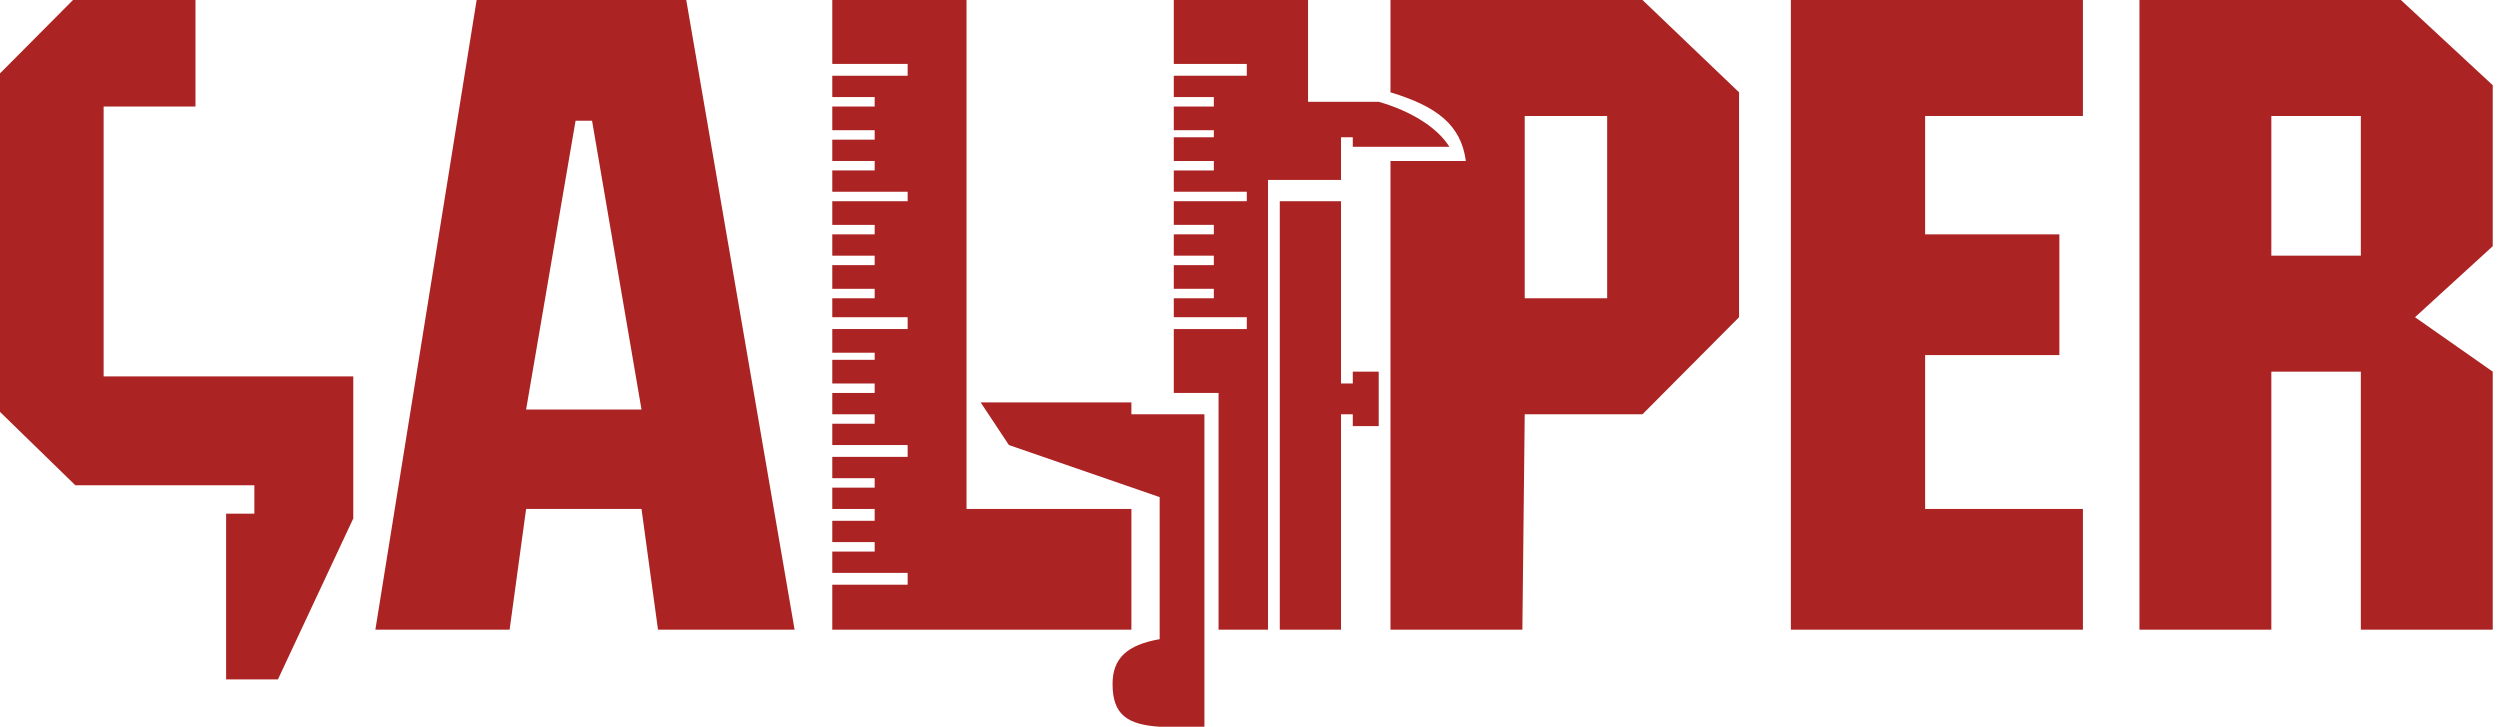 <svg width="172" height="50" viewBox="0 0 172 50" fill="none" xmlns="http://www.w3.org/2000/svg">
<path fill-rule="evenodd" clip-rule="evenodd" d="M47.214 7.62939e-06H32.793L25.825 43.322H35.061L36.196 35.016H44.136L45.27 43.322H54.668L47.214 7.62939e-06ZM39.599 8.306H40.733L44.136 28.176H36.196L39.599 8.306Z" fill="#AC2323"/>
<path fill-rule="evenodd" clip-rule="evenodd" d="M5.023 0L0 5.049V28.339L5.185 33.388H17.5V35.342H15.556V46.743H19.121L24.306 35.668V25.896H7.13V7.329H13.449V0H5.023Z" fill="#AC2323"/>
<path fill-rule="evenodd" clip-rule="evenodd" d="M66.497 7.62939e-06H57.261V4.397H62.446V5.212H57.261V6.678H60.178V7.329H57.261V8.958H60.178V9.609H57.261V11.075H60.178V11.726H57.261V13.192H62.446V13.844H57.261V15.472H60.178V16.124H57.261V17.59H60.178V18.241H57.261V19.87H60.178V20.521H57.261V21.824H62.446V22.638H57.261V24.267H60.178V24.756H57.261V26.384H60.178V27.036H57.261V28.502H60.178V29.153H57.261V30.619H62.446V31.433H57.261V32.899H60.178V33.55H57.261V35.016H60.178V35.831H57.261V37.296H60.178V37.948H57.261V39.414H62.446V40.228H57.261V43.322H77.84V35.016H66.497V7.62939e-06Z" fill="#AC2323"/>
<path fill-rule="evenodd" clip-rule="evenodd" d="M77.84 27.687H67.47L69.414 30.619L79.785 34.202V43.974C77.544 44.373 76.544 45.277 76.544 47.068C76.544 49.186 77.578 49.852 79.785 50H82.864V28.502H77.84V27.687Z" fill="#AC2323"/>
<path fill-rule="evenodd" clip-rule="evenodd" d="M89.993 7.62939e-06H80.757V4.397H85.78V5.212H80.757V6.678H83.512V7.329H80.757V8.958H83.512V9.446H80.757V11.075H83.512V11.726H80.757V13.192H85.78V13.844H80.757V15.472H83.512V16.124H80.757V17.59H83.512V18.241H80.757V19.87H83.512V20.521H80.757V21.824H85.78V22.638H80.757V27.036H83.836V43.322H87.239V12.378H92.262V9.446H93.072V10.098H99.716C98.906 8.795 97.123 7.655 94.855 7.003H89.993V7.62939e-06Z" fill="#AC2323"/>
<path fill-rule="evenodd" clip-rule="evenodd" d="M92.262 13.844H88.049V43.322H92.262V28.502H93.072V29.316H94.855V25.57H93.072V26.384H92.262V13.844Z" fill="#AC2323"/>
<path fill-rule="evenodd" clip-rule="evenodd" d="M95.665 6.352V7.62939e-06H113.003L119.647 6.352V21.824L113.003 28.502H104.901L104.739 43.322H95.665V11.075H100.85C100.526 8.632 98.906 7.329 95.665 6.352ZM104.901 7.98H110.573V20.521H104.901V7.98Z" fill="#AC2323"/>
<path fill-rule="evenodd" clip-rule="evenodd" d="M143.305 7.62939e-06H123.212V43.322H143.305V35.016H132.448V24.43H141.685V16.124H132.448V7.98H143.305V7.62939e-06Z" fill="#AC2323"/>
<path fill-rule="evenodd" clip-rule="evenodd" d="M147.194 43.322V7.62939e-06H165.18L171.5 5.863V16.938L166.153 21.824L171.5 25.57V43.322H162.426V25.57H156.268V43.322H147.194ZM156.268 7.98H162.426V17.59H156.268V7.98Z" fill="#AC2323"/>
</svg>
